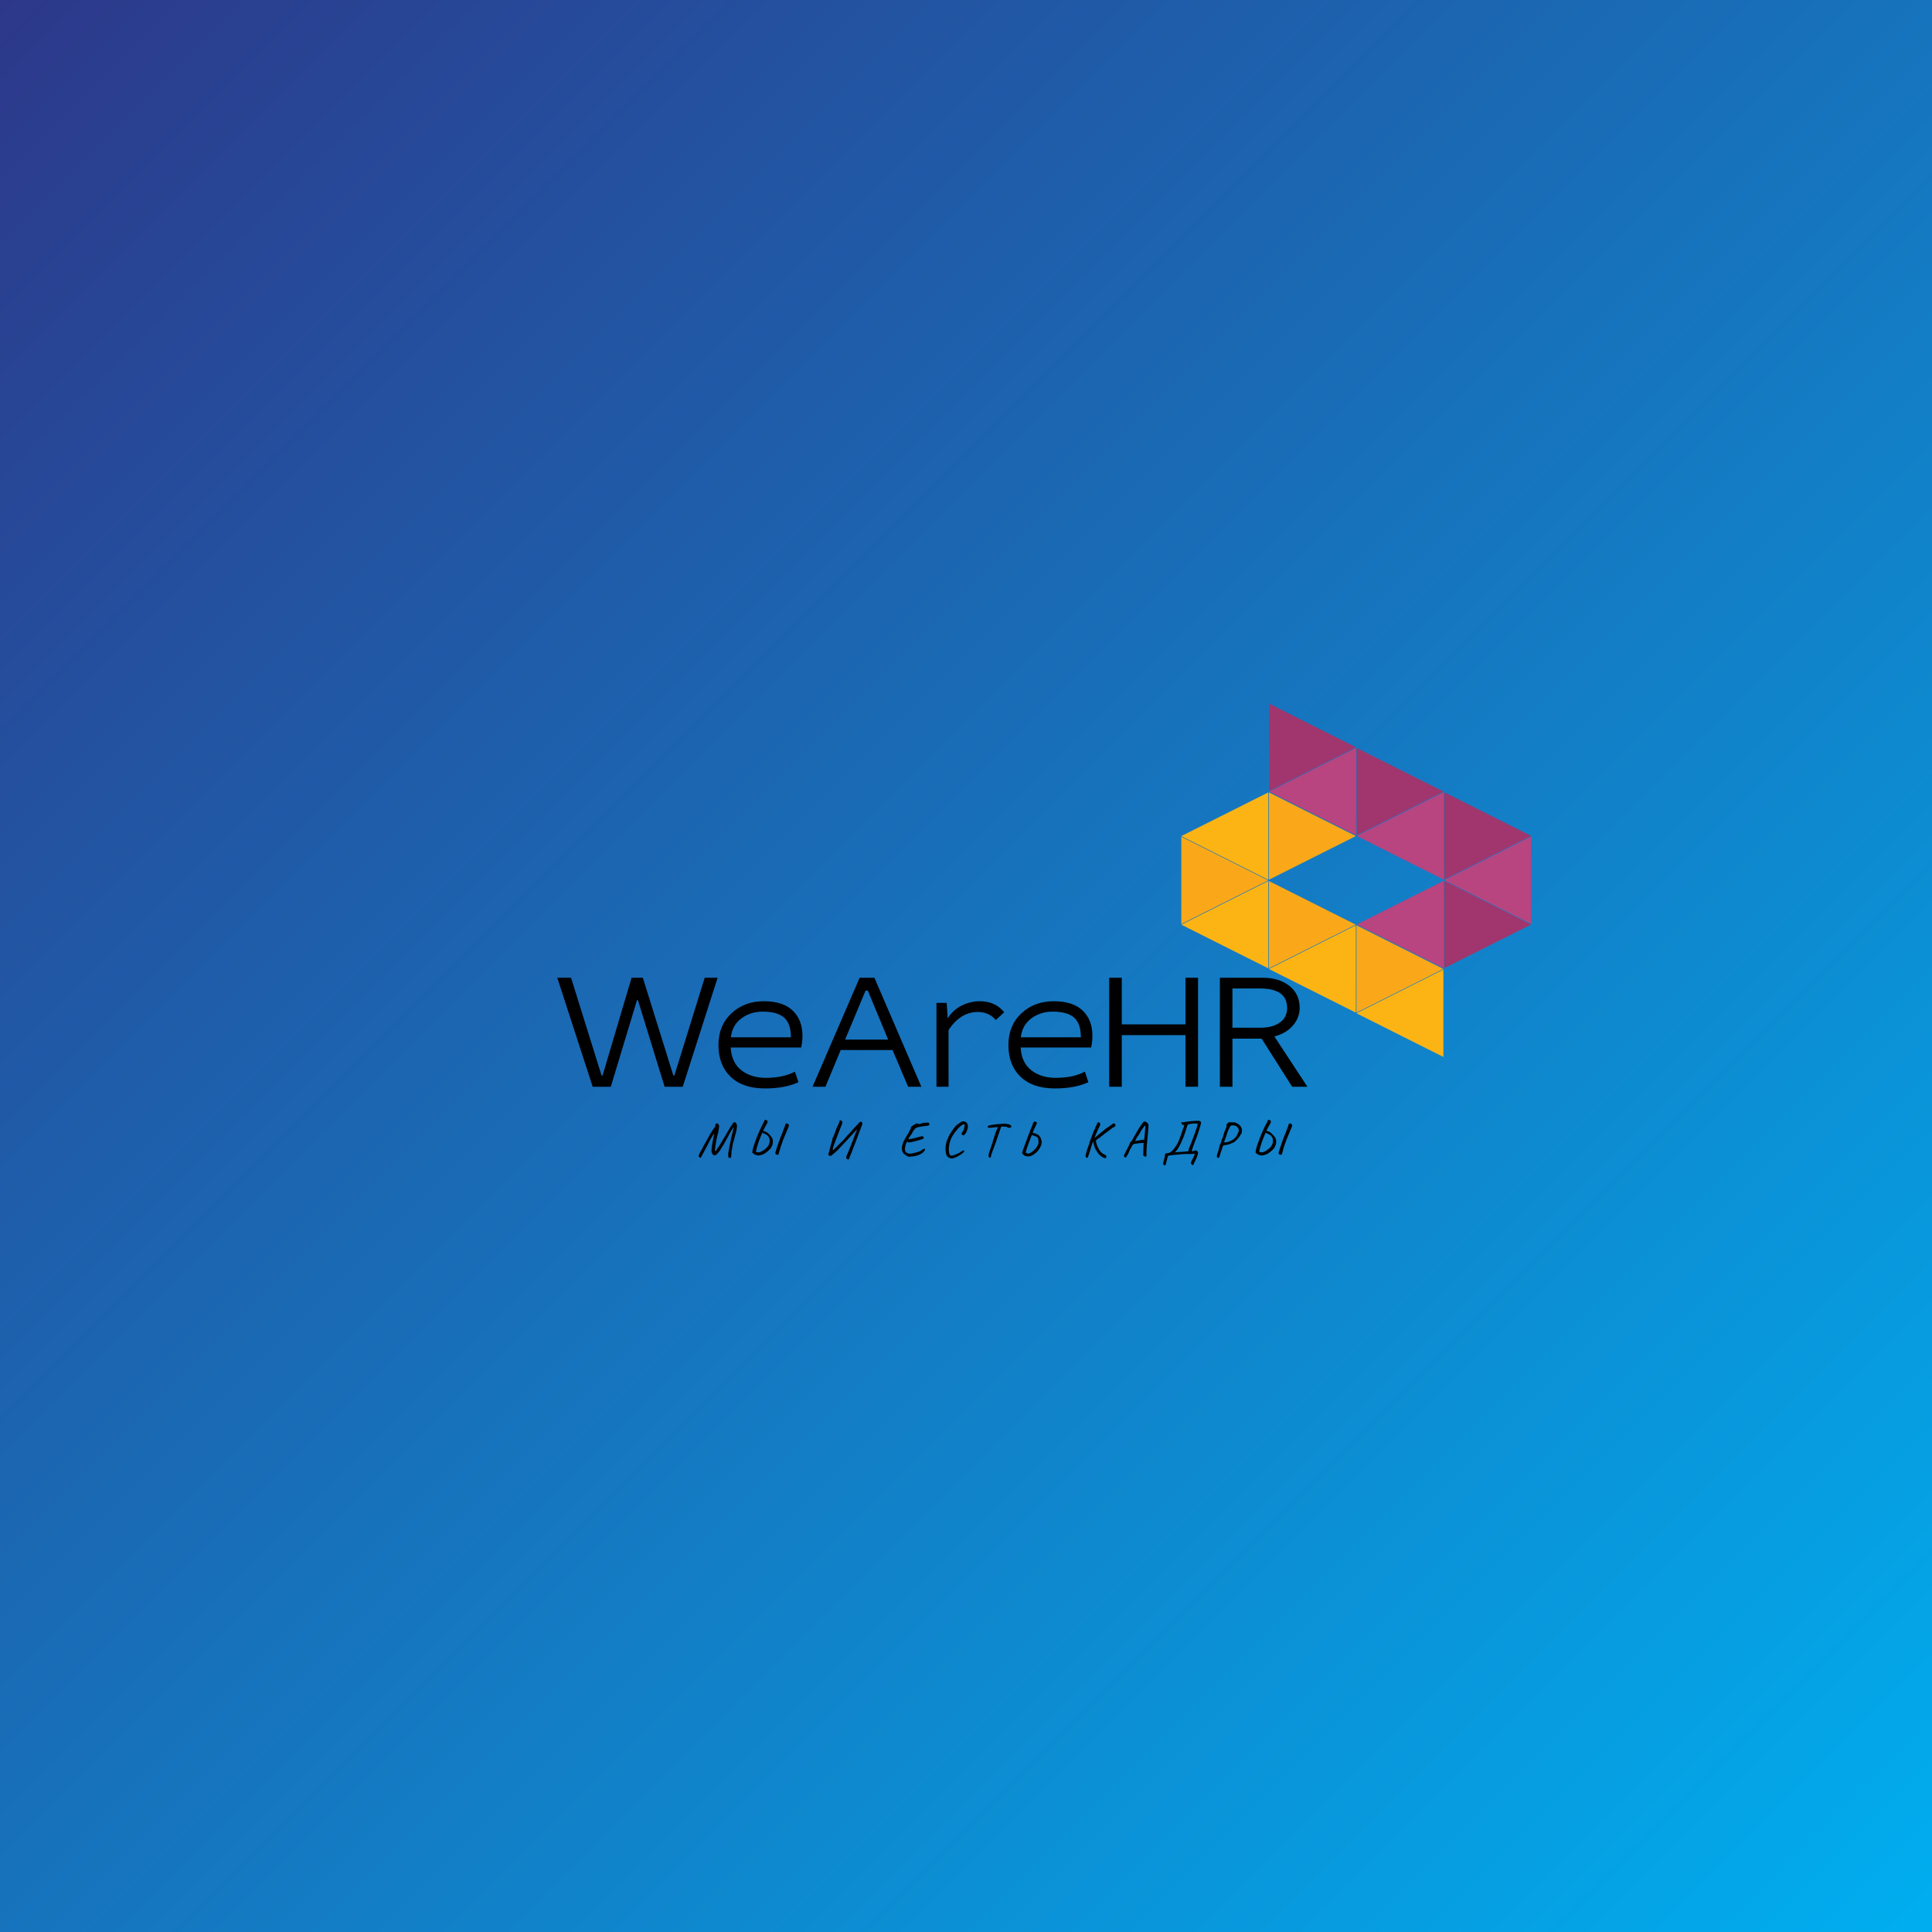 <?xml version="1.0" encoding="UTF-8" standalone="no"?> <svg xmlns="http://www.w3.org/2000/svg" xmlns:xlink="http://www.w3.org/1999/xlink" version="1.1" width="500" height="500" viewBox="0 0 500 500" xml:space="preserve"> <desc>Created with Fabric.js 3.6.3</desc> <defs> </defs> <g transform="matrix(1 0 0 1 250 250)"> <linearGradient id="SVGID_37230" gradientUnits="userSpaceOnUse" gradientTransform="matrix(1 0 0 1 -250 -250)" x1="0" y1="0" x2="500" y2="500"> <stop offset="0%" style="stop-color:rgb(45,56,138);stop-opacity: 1"></stop> <stop offset="100%" style="stop-color:rgb(0,174,239);stop-opacity: 1"></stop> </linearGradient> <rect style="stroke: none; stroke-width: 1; stroke-dasharray: none; stroke-linecap: butt; stroke-dashoffset: 0; stroke-linejoin: miter; stroke-miterlimit: 4; fill: url(#SVGID_37230); fill-rule: nonzero; opacity: 1;" x="-250" y="-250" rx="0" ry="0" width="500" height="500"></rect> </g> <g transform="matrix(1 0 0 1 305.425 267.618)" style=""><path fill="#000000" opacity="1" d="M-140.58-8.76L-147.35 13.63L-152.04 13.63L-161.20-14.58L-157.64-14.58L-149.74 10.73L-149.48 10.73L-141.97-14.58L-139.06-14.58L-131.16 10.73L-130.90 10.73L-123.05-14.58L-119.71-14.58L-128.73 13.63L-133.42 13.63L-140.32-8.76L-140.58-8.76Z"></path><path fill="#000000" opacity="1" d="M-98.09 3.48L-98.09 3.48L-116.32 3.48Q-116.10 7.38-113.57 9.36Q-111.03 11.33-107.25 11.33L-107.25 11.33Q-102.74 11.33-99.70 9.73L-99.70 9.73L-98.79 12.46Q-102.30 14.07-107.42 14.07L-107.42 14.07Q-113.20 14.07-116.34 11.05Q-119.49 8.04-119.49 2.83L-119.49 2.83Q-119.49-2.21-116.15-5.35Q-112.81-8.50-107.73-8.50L-107.73-8.50Q-102.78-8.50-100.26-6.07Q-97.75-3.64-97.75 0.40L-97.75 0.40Q-97.75 2.09-98.09 3.48ZM-116.28 0.83L-116.28 0.83L-100.74 0.83Q-100.74-2.73-102.50-4.27Q-104.26-5.81-108.08-5.81L-108.08-5.81Q-111.20-5.81-113.57-4.05Q-115.93-2.29-116.28 0.83Z"></path><path fill="#000000" opacity="1" d="M-95.14 13.63L-82.95-14.58L-79.13-14.58L-66.98 13.63L-70.40 13.63L-74.44 4.13L-87.85 4.13L-91.80 13.63L-95.14 13.63ZM-80.82-11.23L-81.43-11.23L-86.72 1.44L-75.57 1.44L-80.82-11.23Z"></path><path fill="#000000" opacity="1" d="M-63.07 13.63L-63.07-8.07L-60.42-8.07L-60.16-4.07Q-58.73-6.33-56.47-7.42Q-54.22-8.50-51.83-8.50L-51.83-8.50Q-47.84-8.50-45.54-5.64L-45.54-5.64L-47.71-3.64Q-49.49-5.72-52.35-5.72L-52.35-5.72Q-56.86-5.72-59.94-1.04L-59.94-1.04L-59.94 13.63L-63.07 13.63Z"></path><path fill="#000000" opacity="1" d="M-23.05 3.48L-23.05 3.48L-41.28 3.48Q-41.07 7.38-38.53 9.36Q-35.99 11.33-32.21 11.33L-32.21 11.33Q-27.70 11.33-24.66 9.73L-24.66 9.73L-23.75 12.46Q-27.26 14.07-32.39 14.07L-32.39 14.07Q-38.16 14.07-41.30 11.05Q-44.45 8.04-44.45 2.83L-44.45 2.83Q-44.45-2.21-41.11-5.35Q-37.77-8.50-32.69-8.50L-32.69-8.50Q-27.74-8.50-25.22-6.07Q-22.71-3.64-22.71 0.40L-22.71 0.40Q-22.71 2.09-23.05 3.48ZM-41.24 0.83L-41.24 0.83L-25.70 0.83Q-25.70-2.73-27.46-4.27Q-29.22-5.81-33.04-5.81L-33.04-5.81Q-36.16-5.81-38.53-4.05Q-40.89-2.29-41.24 0.83Z"></path><path fill="#000000" opacity="1" d="M1.38-2.51L1.38-14.58L4.63-14.58L4.63 13.63L1.38 13.63L1.38 0.27L-15.11 0.27L-15.11 13.63L-18.37 13.63L-18.37-14.58L-15.11-14.58L-15.11-2.51L1.38-2.51Z"></path><path fill="#000000" opacity="1" d="M10.28 13.63L10.28-14.58L21.34-14.58Q25.60-14.58 28.27-12.47Q30.93-10.37 30.93-6.76L30.93-6.76Q30.93-4.29 29.22-2.25Q27.51-0.21 24.38 0.61L24.38 0.61L32.93 13.63L28.98 13.63L21.08 1.18L13.53 1.18L13.53 13.63L10.28 13.63ZM20.69-11.80L13.53-11.80L13.53-1.64L20.74-1.64Q23.86-1.64 25.77-2.97Q27.68-4.29 27.68-6.76L27.68-6.76Q27.68-11.80 20.69-11.80L20.69-11.80Z"></path></g><g transform="matrix(1 0 0 1 335.14 294.96)" style=""><path fill="#000000" opacity="1" d="M-146.19 4.71Q-146.19 4.76-146.28 4.76L-146.28 4.76Q-146.34 4.76-146.43 4.71Q-146.53 4.66-146.58 4.56L-146.58 4.56Q-146.68 4.34-146.68 4.02L-146.68 4.02L-146.67 3.49Q-146.26 1.12-145.72-1.27L-145.72-1.27Q-145.54-1.91-145.41-2.48Q-145.29-3.05-145.26-3.21L-145.26-3.21Q-145.26-3.25-145.34-3.18Q-145.41-3.11-145.47-3.01Q-145.54-2.91-145.52-2.87L-145.52-2.87L-145.85-2.39Q-145.93-2.31-146.21-1.79L-146.21-1.79Q-146.41-1.38-146.56-1.14L-146.56-1.14L-146.93-0.45Q-147.33 0.29-147.42 0.44L-147.42 0.44Q-147.55 0.64-147.80 1.12L-147.80 1.12Q-147.93 1.43-148.27 1.86L-148.27 1.86Q-148.37 2.00-148.47 2.17Q-148.57 2.34-148.59 2.39L-148.59 2.39Q-148.59 2.46-148.86 2.84Q-149.13 3.21-149.35 3.46L-149.35 3.46Q-149.65 3.77-149.84 3.91Q-150.03 4.04-150.20 4.04L-150.20 4.04Q-150.43 4.04-150.69 3.80L-150.69 3.80Q-150.85 3.62-150.93 3.37Q-151.00 3.12-151.00 2.76L-151.00 2.76Q-151.00 2.43-150.91 1.67L-150.91 1.67Q-150.89 1.60-150.66 0.27L-150.66 0.27Q-150.41-1.06-150.36-1.19L-150.36-1.19Q-150.35-1.27-150.35-1.38L-150.35-1.38Q-150.35-1.49-150.39-1.49L-150.39-1.49Q-150.43-1.49-150.53-1.32L-150.53-1.32Q-150.57-1.27-150.99-0.60Q-151.41 0.08-151.89 1.13L-151.89 1.13Q-152.65 2.52-153.01 3.22Q-153.38 3.91-153.54 4.21L-153.54 4.21Q-153.77 4.64-153.81 4.68L-153.81 4.68Q-154 4.68-154.30 4.36L-154.30 4.36Q-154.34 4.28-154.34 4.21L-154.34 4.21Q-154.34 4.12-154.25 3.91Q-154.17 3.71-154.01 3.37L-154.01 3.37Q-153.61 2.58-153.48 2.47L-153.48 2.47Q-153.32 2.26-153.30 2.02L-153.30 2.02Q-153.13 1.78-152.82 1.17L-152.82 1.17Q-152.62 0.86-152.36 0.39Q-152.09-0.08-151.88-0.51L-151.88-0.51L-151.52-1.14Q-151.01-2.03-150.70-2.51Q-150.40-2.99-150.24-3.14L-150.24-3.14Q-150.03-3.39-150.03-3.53L-150.03-3.53Q-150.03-3.81-149.92-4.03Q-149.81-4.26-149.70-4.24L-149.70-4.24Q-149.54-4.24-149.44-4.20Q-149.35-4.17-149.24-4.04L-149.24-4.04Q-149.22-4.00-149.16-3.92Q-149.10-3.83-149.07-3.74Q-149.03-3.64-149.03-3.50L-149.03-3.50Q-149.03-3.34-149.07-3.11L-149.07-3.11Q-149.09-2.94-149.18-2.34L-149.18-2.34Q-149.23-2.05-149.23-1.99L-149.23-1.99Q-149.57-0.96-149.83 0.58Q-150.10 2.12-150.10 2.74L-150.10 2.74Q-150.10 2.89-150.07 2.94L-150.07 2.94Q-149.98 3.00-149.91 2.95Q-149.84 2.90-149.70 2.61L-149.70 2.61Q-149.53 2.30-149.13 1.81L-149.13 1.81Q-149.10 1.77-148.62 0.95L-148.62 0.95Q-147.42-1.01-146.29-2.99L-146.29-2.99L-145.95-3.52Q-145.76-3.83-145.58-4.10Q-145.39-4.37-145.29-4.44L-145.29-4.44Q-145.16-4.55-145.04-4.55L-145.04-4.55Q-144.80-4.55-144.60-4.25Q-144.41-3.95-144.41-3.50L-144.41-3.50Q-144.41-3.14-144.55-2.42Q-144.69-1.70-144.93-0.97L-144.93-0.97Q-145.00-0.61-145.15-0.06Q-145.29 0.48-145.45 0.92L-145.45 0.92Q-145.47 1.15-145.55 1.48L-145.55 1.48Q-145.56 1.55-145.62 1.88Q-145.68 2.21-145.65 2.33L-145.65 2.33Q-145.85 2.68-145.85 3.73L-145.85 3.73L-145.89 4.03Q-145.91 4.40-145.94 4.53Q-145.97 4.66-146.02 4.64L-146.02 4.64Q-146.04 4.63-146.10 4.63L-146.10 4.63Q-146.19 4.63-146.19 4.71L-146.19 4.71Z"></path><path fill="#000000" opacity="1" d="M-138.62 4.06Q-138.78 4.08-138.84 4.08L-138.84 4.08Q-139.00 4.08-139.26 4.03L-139.26 4.03Q-139.92 3.88-140.45 3.34L-140.45 3.34Q-140.45 2.94-140.25 2.20L-140.25 2.20Q-140.14 1.78-140.16 1.85L-140.16 1.85Q-139.95 1.09-139.61 0.29L-139.61 0.29Q-139.28-0.66-138.93-1.48L-138.93-1.48L-138.40-2.70Q-138.23-3.11-137.78-3.95L-137.78-3.95Q-137.66-4.16-137.65-4.18L-137.65-4.18Q-137.61-4.25-137.51-4.44Q-137.41-4.64-137.36-4.82L-137.36-4.82Q-137.35-4.94-137.30-5.00Q-137.24-5.06-137.18-5.09Q-137.13-5.13-137.09-5.17L-137.09-5.17Q-136.94-5.16-136.84-5.10Q-136.74-5.04-136.64-4.96Q-136.54-4.89-136.49-4.85L-136.49-4.85Q-136.49-4.80-136.49-4.67Q-136.49-4.54-136.51-4.45Q-136.53-4.37-136.59-4.28L-136.59-4.28Q-137.30-3.05-137.40-2.79L-137.40-2.79Q-137.43-2.72-137.66-2.27L-137.66-2.27Q-137.01-2.22-136.40-1.71Q-135.80-1.19-135.41-0.60L-135.41-0.60Q-135.11-0.12-135.11 0.51L-135.11 0.51Q-135.11 0.98-135.28 1.44Q-135.45 1.90-135.68 2.22L-135.68 2.22Q-135.84 2.42-136.25 2.80Q-136.66 3.17-137.14 3.50Q-137.62 3.82-138.00 3.91L-138.00 3.91L-138.62 4.06ZM-133.68 3.85Q-133.77 3.89-133.90 3.89L-133.90 3.89Q-134.08 3.89-134.36 3.78L-134.36 3.78Q-134.47 3.63-134.47 3.47L-134.47 3.47Q-134.47 3.42-134.45 3.26L-134.45 3.26Q-134.33 2.73-133.62 0.68Q-132.90-1.36-132.73-1.60L-132.73-1.60Q-132.64-1.73-132.62-1.91L-132.62-1.91Q-132.59-2.01-132.39-2.54Q-132.19-3.07-132.12-3.25L-132.12-3.25L-131.98-3.60Q-131.95-3.68-131.85-4.09L-131.85-4.09Q-131.65-4.21-131.50-4.21L-131.50-4.21Q-131.25-4.21-130.98-3.87L-130.98-3.87Q-130.94-3.70-131.02-3.47Q-131.11-3.24-131.12-3.20L-131.12-3.20Q-131.34-2.61-131.63-1.97L-131.63-1.97Q-132.39-0.13-132.51 0.14L-132.51 0.14Q-132.60 0.40-132.78 0.92Q-132.97 1.43-133.08 1.78L-133.08 1.78Q-133.29 2.42-133.45 3.07L-133.45 3.07Q-133.63 3.72-133.68 3.85L-133.68 3.85ZM-139.02 3.26Q-138.99 3.28-138.88 3.28L-138.88 3.28Q-138.61 3.28-138.27 3.13Q-137.93 2.99-137.66 2.80L-137.66 2.80Q-137.31 2.59-136.90 2.23Q-136.49 1.87-136.29 1.51L-136.29 1.51Q-135.92 0.87-135.96 0.29L-135.96 0.29Q-135.96-0.15-136.05-0.42Q-136.15-0.69-136.45-1.03L-136.45-1.03Q-136.63-1.23-136.99-1.42Q-137.35-1.60-137.87-1.81L-137.87-1.81Q-138.02-1.47-138.21-0.97L-138.21-0.97Q-138.28-0.82-138.52-0.20Q-138.76 0.42-138.78 0.46L-138.78 0.46L-138.89 0.82Q-139.30 2.07-139.52 3.04L-139.52 3.04Q-139.40 3.16-139.23 3.21Q-139.05 3.25-139.02 3.26L-139.02 3.26Z"></path><path fill="#000000" opacity="1" d=""></path><path fill="#000000" opacity="1" d="M-112.37-4.67Q-112.23-4.69-112.09-4.54Q-111.95-4.39-111.95-4.21L-111.95-4.21Q-111.95-4.11-111.97-4.05L-111.97-4.05L-112.31-3.13Q-113.65 0.51-113.69 0.55L-113.69 0.55Q-113.87 1.00-114.23 1.93Q-114.60 2.85-114.79 3.39L-114.79 3.39Q-114.92 3.75-115.07 4.04L-115.07 4.04Q-115.21 4.29-115.31 4.77L-115.31 4.77Q-115.35 4.93-115.47 5.05Q-115.59 5.16-115.68 5.11L-115.68 5.11Q-116.17 4.93-116.17 4.58L-116.17 4.58Q-116.17 4.49-116.16 4.45L-116.16 4.45Q-116.14 4.45-115.65 3.25L-115.65 3.25L-115.16 2.07Q-114.19-0.36-114.18-0.48L-114.18-0.48Q-114.12-0.62-114.05-0.81Q-113.99-1.00-113.95-1.09L-113.95-1.09Q-113.78-1.60-113.67-1.79L-113.67-1.79Q-113.56-2.04-113.47-2.27Q-113.38-2.49-113.38-2.65L-113.38-2.65Q-114.16-1.81-115.85 0.02Q-117.55 1.85-118.33 2.67L-118.33 2.67Q-118.42 2.74-118.84 3.12L-118.84 3.12Q-119.19 3.47-119.38 3.62L-119.38 3.62Q-119.46 3.68-119.78 3.94Q-120.10 4.20-120.23 4.20L-120.23 4.20Q-120.53 4.15-120.65 4.04Q-120.77 3.94-120.77 3.77L-120.77 3.77Q-120.77 3.63-120.68 3.39Q-120.59 3.15-120.56 3.07L-120.56 3.07Q-120.38 2.45-120.36 2.22L-120.36 2.22Q-120.25 1.76-119.97 0.85L-119.97 0.85Q-119.94 0.74-119.82 0.35Q-119.71-0.04-119.68-0.39L-119.68-0.39Q-119.45-0.79-119.24-1.38L-119.24-1.38L-119.02-1.94Q-118.93-2.13-118.80-2.55L-118.80-2.55Q-118.64-3.01-118.54-3.24L-118.54-3.24Q-118.42-3.46-118.39-3.51L-118.39-3.51Q-118.16-3.98-118.02-4.30Q-117.87-4.63-117.86-4.86L-117.86-4.86Q-117.86-5.02-117.70-5.02L-117.70-5.02Q-117.56-5.02-117.38-4.91Q-117.20-4.80-117.18-4.73L-117.18-4.73Q-117.13-4.55-117.13-4.43L-117.13-4.43Q-117.13-4.33-117.17-4.21L-117.17-4.21L-118.25-1.47L-119.43 1.67Q-119.62 2.24-119.62 2.50L-119.62 2.50Q-119.62 2.74-119.45 2.65L-119.45 2.65L-116.82 0.03Q-116.39-0.43-115.98-0.96L-115.98-0.96Q-115.88-1.00-114.83-2.20L-114.83-2.20L-114.27-2.83L-112.62-4.59L-112.37-4.67Z"></path><path fill="#000000" opacity="1" d=""></path><path fill="#000000" opacity="1" d="M-99.82 4.40Q-100.10 4.38-100.35 4.25Q-100.60 4.12-100.91 3.88L-100.91 3.88L-101.17 3.69Q-101.40 3.46-101.53 3.21Q-101.65 2.95-101.73 2.55L-101.73 2.55Q-101.75 2.39-101.75 2.28L-101.75 2.28Q-101.75 1.90-101.62 1.39Q-101.49 0.87-101.34 0.55L-101.34 0.55Q-101.05-0.14-100.08-1.66L-100.08-1.66Q-100.02-1.71-100.00-1.73Q-99.98-1.75-99.99-1.76Q-100.00-1.77-100.00-1.77L-100.00-1.77Q-100.00-1.86-99.62-2.57L-99.62-2.57Q-99.40-2.81-99.40-2.98L-99.40-2.98Q-99.40-3.07-99.44-3.12L-99.44-3.12Q-99.49-3.18-99.20-3.44Q-98.91-3.69-98.46-3.94L-98.46-3.94Q-98.11-4.21-97.77-4.21L-97.77-4.21Q-97.67-4.21-97.60-4.18Q-97.53-4.15-97.51-4.08L-97.51-4.08Q-97.51-4.00-96.99-4.13L-96.99-4.13Q-96.76-4.18-96.66-4.20L-96.66-4.20Q-96.60-4.26-96.39-4.31Q-96.18-4.35-95.79-4.41L-95.79-4.41Q-95.58-4.39-95.36-4.41Q-95.14-4.42-95.07-4.43L-95.07-4.43Q-94.97-4.47-94.84-4.40Q-94.72-4.33-94.63-4.12L-94.63-4.12Q-94.59-4.03-94.59-3.95L-94.59-3.95Q-94.59-3.81-94.77-3.72Q-94.94-3.64-95.37-3.59L-95.37-3.59Q-95.80-3.53-95.90-3.52L-95.90-3.52Q-96.62-3.44-97.41-3.27L-97.41-3.27Q-97.92-3.17-98.15-3.01Q-98.37-2.86-98.66-2.42L-98.66-2.42Q-98.75-2.35-98.89-2.08Q-99.04-1.82-99.18-1.53L-99.18-1.53Q-99.22-1.48-99.27-1.40Q-99.32-1.32-99.40-1.23L-99.40-1.23Q-99.78-0.73-99.92-0.50Q-100.06-0.27-100.02-0.22L-100.02-0.22Q-99.98-0.21-99.87-0.18Q-99.76-0.15-99.69-0.14L-99.69-0.14Q-99.57-0.21-99.36-0.23Q-99.15-0.26-99.06-0.28L-99.06-0.28Q-96.99-0.82-96.72-0.86L-96.72-0.86Q-96.60-0.93-96.50-0.93L-96.50-0.93Q-96.27-0.93-96.08-0.62L-96.08-0.62Q-96.05-0.54-96.05-0.48L-96.05-0.48Q-96.05-0.36-96.23-0.26Q-96.41-0.15-96.92-0.00Q-97.42 0.14-98.14 0.34L-98.14 0.34L-98.55 0.46Q-99.40 0.70-99.87 0.70L-99.87 0.70Q-100.27 0.70-100.26 0.48L-100.26 0.48Q-100.39 0.42-100.55 0.77Q-100.71 1.12-100.83 1.63Q-100.95 2.15-100.95 2.50L-100.95 2.50Q-100.95 2.68-100.91 2.78L-100.91 2.78Q-100.79 3.11-100.62 3.28Q-100.44 3.45-100.02 3.56L-100.02 3.56Q-99.93 3.58-99.80 3.59Q-99.66 3.60-99.48 3.60L-99.48 3.60Q-99.22 3.60-98.96 3.50L-98.96 3.50Q-98.29 3.38-97.82 3.24Q-97.35 3.10-97.24 3.03L-97.24 3.03Q-97.16 2.99-97.11 2.98Q-97.06 2.97-97.01 2.97L-97.01 2.97L-97.02 2.99Q-97.02 2.99-97.02 3.00Q-97.02 3.00-97.01 3.00L-97.01 3.00Q-96.97 3.00-96.77 2.78L-96.77 2.78Q-96.55 2.60-96.17 2.43Q-95.79 2.26-95.77 2.35L-95.77 2.35Q-95.75 2.43-95.75 2.48L-95.75 2.48Q-95.75 2.73-96.05 3.08Q-96.36 3.42-96.88 3.72L-96.88 3.72Q-97.51 4.06-98.30 4.22Q-99.09 4.38-99.82 4.40L-99.82 4.40Z"></path><path fill="#000000" opacity="1" d="M-89.14 4.81Q-89.55 4.67-89.80 4.49Q-90.05 4.30-90.22 3.89L-90.22 3.89Q-90.43 3.30-90.43 2.51L-90.43 2.51Q-90.43 1.74-90.34 1.20Q-90.25 0.66-90.03 0.11L-90.03 0.11L-89.91-0.17Q-89.70-0.70-89.61-0.87L-89.61-0.87Q-89.39-1.38-88.83-2.18L-88.83-2.18Q-88.34-2.94-88.05-3.28Q-87.77-3.63-87.50-3.83Q-87.23-4.04-86.52-4.54L-86.52-4.54Q-86.22-4.76-85.83-4.76L-85.83-4.76Q-85.50-4.76-85.22-4.59Q-84.94-4.43-84.80-4.13L-84.80-4.13Q-84.66-3.89-84.66-3.47L-84.66-3.47Q-84.66-2.88-84.92-2.25Q-85.18-1.61-85.58-1.25L-85.58-1.25Q-85.71-1.13-85.83-1.13L-85.83-1.13Q-85.97-1.13-86.21-1.34L-86.21-1.34Q-86.32-1.56-86.34-1.60Q-86.35-1.64-86.28-1.65L-86.28-1.65Q-86.17-1.79-85.94-2.20Q-85.71-2.61-85.63-2.85L-85.63-2.85Q-85.61-2.92-85.58-3.11L-85.58-3.11Q-85.48-3.56-85.48-3.72L-85.48-3.72Q-85.48-3.87-85.57-3.96L-85.57-3.96Q-85.61-4.00-85.67-4.00L-85.67-4.00Q-85.78-4.00-86.04-3.87L-86.04-3.87Q-86.35-3.74-86.83-3.29Q-87.31-2.83-87.70-2.30L-87.70-2.30Q-88.30-1.52-88.62-1.01Q-88.94-0.51-89.10 0.01L-89.10 0.01L-89.25 0.35Q-89.23 0.40-89.29 0.61Q-89.34 0.82-89.40 0.95L-89.40 0.95Q-89.59 1.70-89.59 2.45L-89.59 2.45Q-89.59 3.00-89.49 3.43Q-89.39 3.86-89.21 4.02L-89.21 4.02Q-89.10 4.11-88.90 4.11L-88.90 4.11Q-88.64 4.11-88.25 3.98Q-87.87 3.85-87.31 3.60L-87.31 3.60Q-87.01 3.49-86.74 3.33Q-86.48 3.17-86.35 3.04L-86.35 3.04Q-86.01 2.80-85.80 2.80L-85.80 2.80Q-85.66 2.74-85.61 2.74L-85.61 2.74Q-85.58 2.74-85.57 2.78Q-85.57 2.81-85.57 2.86L-85.57 2.86Q-85.57 3.04-85.76 3.26Q-85.96 3.47-86.28 3.67L-86.28 3.67Q-86.54 3.93-86.91 4.07L-86.91 4.07Q-87.32 4.37-87.88 4.60Q-88.43 4.84-88.88 4.84L-88.88 4.84Q-88.99 4.84-89.14 4.81L-89.14 4.81Z"></path><path fill="#000000" opacity="1" d="M-73.41-3.46Q-73.40-3.40-73.40-3.34L-73.40-3.34Q-73.40-3.29-73.43-3.25Q-73.46-3.22-73.50-3.21Q-73.54-3.20-73.56-3.18L-73.56-3.18Q-73.84-3.09-74.02-3.09L-74.02-3.09Q-74.15-3.09-74.32-3.16L-74.32-3.16Q-74.45-3.27-74.63-3.33Q-74.82-3.38-75.39-3.42L-75.39-3.42Q-75.77-3.38-76.05-3.38L-76.05-3.38Q-76.14-2.90-76.35-2.52L-76.35-2.52Q-76.40-2.27-76.49-2.08L-76.49-2.08Q-76.58-1.82-76.57-1.78L-76.57-1.78Q-76.61-1.73-76.82-1.12Q-77.03-0.52-77.21 0.05L-77.21 0.05Q-77.34 0.46-77.40 0.64L-77.40 0.64Q-77.47 0.77-77.57 1.05Q-77.66 1.33-77.70 1.44L-77.70 1.44L-78.03 2.34Q-78.13 2.54-78.28 2.96Q-78.43 3.38-78.52 3.72L-78.52 3.72L-78.65 4.17Q-78.72 4.41-78.76 4.53Q-78.81 4.64-78.83 4.66Q-78.86 4.67-78.96 4.66L-78.96 4.66Q-79.07 4.66-79.19 4.49Q-79.31 4.33-79.31 4.17L-79.31 4.17Q-79.31 3.89-79.11 3.21Q-78.91 2.54-78.73 2.13L-78.73 2.13Q-78.68 1.90-78.63 1.76Q-78.59 1.61-78.57 1.55L-78.57 1.55Q-78.53 1.50-78.45 1.27Q-78.37 1.04-78.31 0.85L-78.31 0.85Q-78.27 0.61-77.51-1.77L-77.51-1.77L-77.42-2.04Q-77.30-2.23-77.20-2.53L-77.20-2.53Q-77.09-2.60-77.09-2.81L-77.09-2.81Q-77.09-2.85-77.05-2.91Q-77.00-2.98-77.00-3.00L-77.00-3.00Q-76.97-3.03-76.94-3.12Q-76.91-3.22-76.86-3.27L-76.86-3.27L-76.86-3.29L-77.07-3.27L-77.70-3.21L-77.99-3.18Q-78.74-3.12-78.86-3.09L-78.86-3.09Q-79.25-3.07-79.41-3.13Q-79.57-3.20-79.52-3.39L-79.52-3.39Q-79.48-3.55-79.36-3.63Q-79.24-3.70-78.98-3.74L-78.98-3.74Q-78.86-3.77-78.52-3.82L-78.52-3.82L-78.17-3.89L-77.73-3.94Q-76.97-4.05-76.13-4.09L-76.13-4.09Q-75.78-4.11-75.54-4.13Q-75.30-4.15-75.22-4.16L-75.22-4.16Q-75.04-4.15-74.63-4.09Q-74.22-4.04-74.04-3.98L-74.04-3.98Q-73.75-3.91-73.61-3.79Q-73.48-3.68-73.41-3.46L-73.41-3.46Z"></path><path fill="#000000" opacity="1" d="M-68.37 4.20Q-68.65 4.32-69.06 4.32L-69.06 4.32Q-69.42 4.32-69.74 4.22Q-70.06 4.12-70.20 3.97L-70.20 3.97L-70.38 3.76Q-70.53 3.60-70.58 3.52Q-70.63 3.43-70.60 3.33L-70.60 3.33Q-70.58 3.28-70.49 2.97L-70.49 2.97Q-70.47 2.91-70.46 2.83Q-70.44 2.74-70.41 2.68L-70.41 2.68L-69.29-0.34L-68.98-1.18Q-68.80-1.66-68.45-2.57Q-68.10-3.47-68.04-3.56L-68.04-3.56Q-67.99-3.69-67.95-3.79Q-67.91-3.89-67.89-3.96L-67.89-3.96Q-67.76-4.39-67.58-4.61L-67.58-4.61Q-67.50-4.73-67.30-4.70L-67.30-4.70Q-66.91-4.63-66.78-4.38L-66.78-4.38Q-66.83-4.13-66.90-3.98Q-66.96-3.83-67.13-3.55L-67.13-3.55L-67.13-3.52Q-67.13-3.42-67.24-3.29L-67.24-3.29Q-67.61-2.56-67.89-1.78L-67.89-1.78Q-67.82-1.77-67.63-1.73Q-67.45-1.70-67.28-1.64L-67.28-1.64Q-66.82-1.47-66.63-1.37Q-66.44-1.27-66.18-1.01L-66.18-1.01Q-65.92-0.75-65.81-0.45Q-65.69-0.15-65.64 0.11Q-65.59 0.38-65.56 0.48L-65.56 0.48Q-65.56 1.15-65.72 1.50L-65.72 1.50Q-65.99 2.15-66.35 2.65Q-66.72 3.15-67.28 3.58L-67.28 3.58Q-67.58 3.82-67.89 4.00Q-68.20 4.17-68.37 4.20L-68.37 4.20ZM-69.06 3.60L-68.76 3.51Q-68.72 3.50-68.55 3.45Q-68.38 3.39-68.25 3.29L-68.25 3.29Q-67.93 3.08-67.51 2.67Q-67.09 2.26-66.91 2.03L-66.91 2.03Q-66.63 1.56-66.50 1.25Q-66.37 0.94-66.37 0.52L-66.37 0.52Q-66.37 0.16-66.47-0.25L-66.47-0.25Q-66.56-0.60-66.86-0.74L-66.86-0.74Q-67.11-0.91-67.56-1.03L-67.56-1.03Q-67.59-1.04-67.69-1.06Q-67.80-1.08-67.87-1.13Q-67.94-1.18-67.97-1.27L-67.97-1.27Q-68.17-1.23-68.54-0.13L-68.54-0.13L-68.65 0.18Q-68.77 0.48-68.91 0.89Q-69.06 1.29-69.16 1.56L-69.16 1.56Q-69.19 1.63-69.28 1.90L-69.28 1.90Q-69.37 2.16-69.50 2.58Q-69.63 3.00-69.67 3.16L-69.67 3.16L-69.68 3.26Q-69.68 3.29-69.66 3.37L-69.66 3.37L-69.06 3.60Z"></path><path fill="#000000" opacity="1" d=""></path><path fill="#000000" opacity="1" d="M-46.46-3.73Q-46.44-3.60-46.52-3.50Q-46.61-3.40-46.89-3.25L-46.89-3.25Q-47.48-2.96-47.56-2.82L-47.56-2.82Q-47.62-2.77-47.85-2.60Q-48.08-2.43-48.41-2.18L-48.41-2.18Q-48.92-1.84-49.29-1.55Q-49.66-1.25-49.78-1.09L-49.78-1.09Q-49.82-1.09-49.88-1.05Q-49.93-1.01-49.97-1.03L-49.97-1.03Q-50.00-1.01-50.09-0.95Q-50.18-0.88-50.22-0.83L-50.22-0.83Q-50.26-0.73-50.34-0.63Q-50.43-0.53-50.55-0.54L-50.55-0.54Q-50.79-0.41-51.52 0.17L-51.52 0.17Q-51.43 1.17-51.01 1.93L-51.01 1.93Q-50.64 2.76-50.25 3.15L-50.25 3.15Q-49.97 3.45-49.73 3.62Q-49.49 3.78-49.36 3.78L-49.36 3.78Q-49.25 3.82-49.04 3.97Q-48.83 4.11-48.82 4.20L-48.82 4.20Q-48.80 4.23-48.80 4.30L-48.80 4.30Q-48.80 4.50-48.87 4.59L-48.87 4.59Q-48.92 4.68-48.96 4.73Q-49.00 4.77-49.09 4.77L-49.09 4.77Q-49.23 4.77-49.44 4.67L-49.44 4.67Q-49.65 4.68-50.16 4.28Q-50.66 3.88-50.94 3.54L-50.94 3.54Q-51.29 3.03-51.54 2.61Q-51.79 2.20-51.92 1.70L-51.92 1.70Q-51.98 1.47-52.12 1.00L-52.12 1.00Q-52.21 0.76-52.22 0.65L-52.22 0.65L-52.22 0.40L-52.38 0.79Q-52.39 0.83-52.54 1.22Q-52.69 1.61-52.96 2.60L-52.96 2.60L-53.17 3.28Q-53.47 4.21-53.57 4.46Q-53.67 4.71-53.77 4.71L-53.77 4.71Q-53.82 4.71-53.91 4.65Q-53.99 4.59-54.03 4.56L-54.03 4.56Q-54.13 4.50-54.17 4.45Q-54.21 4.40-54.21 4.32L-54.21 4.32Q-54.21 4.23-54.15 3.99L-54.15 3.99Q-54.16 3.82-54.12 3.67Q-54.08 3.51-54.08 3.49L-54.08 3.49Q-53.99 3.49-53.99 3.28L-53.99 3.28Q-53.99 3.17-53.87 2.82L-53.87 2.82L-53.76 2.42L-53.60 2.04Q-53.46 1.68-53.46 1.65L-53.46 1.65Q-53.46 1.48-53.29 1.22L-53.29 1.22Q-53.24 1.07-53.20 0.89Q-53.16 0.70-53.16 0.59L-53.16 0.59Q-53.13 0.52-53.02 0.29Q-52.90 0.05-52.85-0.18L-52.85-0.18Q-52.83-0.25-52.80-0.32Q-52.77-0.40-52.73-0.52L-52.73-0.52L-52.30-1.69L-52.11-2.13Q-52.08-2.20-51.93-2.53Q-51.78-2.87-51.73-2.87L-51.73-2.87L-51.73-3.01Q-51.73-3.07-51.59-3.35L-51.59-3.35L-51.43-3.66Q-51.33-3.83-51.27-4.00Q-51.21-4.16-51.20-4.21L-51.20-4.21Q-51.18-4.24-51.14-4.30Q-51.10-4.37-51.05-4.42L-51.05-4.42Q-50.91-4.52-50.79-4.52L-50.79-4.52Q-50.61-4.52-50.48-4.26L-50.48-4.26Q-50.39-4.08-50.39-3.94L-50.39-3.94Q-50.39-3.81-50.51-3.63L-50.51-3.63Q-50.95-2.68-51.40-1.68Q-51.85-0.67-51.85-0.52L-51.85-0.52L-51.40-0.84Q-51.07-1.18-50.32-1.74L-50.32-1.74L-48.73-3.04Q-48.36-3.22-47.87-3.61L-47.87-3.61Q-47.74-3.69-47.66-3.76Q-47.58-3.82-47.53-3.85L-47.53-3.85Q-47.45-3.91-47.22-4.07Q-46.98-4.24-46.92-4.22L-46.92-4.22Q-46.78-4.29-46.61-4.09Q-46.44-3.90-46.46-3.73L-46.46-3.73Z"></path><path fill="#000000" opacity="1" d="M-43.80 4.67L-44.01 4.51Q-44.15 4.43-44.21 4.37Q-44.27 4.30-44.27 4.20L-44.27 4.20Q-44.27 4.07-44.16 3.83Q-44.05 3.59-43.77 3.07L-43.77 3.07Q-43.69 2.90-43.47 2.47L-43.47 2.47Q-42.72 1.03-42.72 0.90L-42.72 0.90Q-42.73 0.87-42.73 0.82L-42.73 0.82Q-42.73 0.69-42.52 0.59L-42.52 0.59Q-42.23 0.29-42.03-0.05L-42.03-0.05Q-41.90-0.34-41.68-0.73Q-41.46-1.13-41.13-1.68L-41.13-1.68Q-40.98-1.95-40.67-2.47L-40.67-2.47Q-40.18-3.33-39.43-4.34L-39.43-4.34Q-39.13-4.74-38.94-4.73L-38.94-4.73Q-38.69-4.73-38.38-4.50Q-38.08-4.28-37.96-3.99L-37.96-3.99Q-37.91-3.90-37.91-3.60L-37.91-3.60Q-37.91-3.20-38.00-2.23L-38.00-2.23Q-38.03-2.07-38.05-1.70L-38.05-1.70Q-38.09-1.12-38.17-0.45L-38.17-0.45Q-38.31 1.00-38.38 1.82Q-38.44 2.64-38.44 3.36L-38.44 3.36Q-38.44 3.72-38.43 3.89L-38.43 3.89L-38.43 3.98L-38.44 4.28Q-38.52 4.36-38.68 4.36L-38.68 4.36Q-38.86 4.36-39.03 4.27Q-39.20 4.19-39.22 4.07L-39.22 4.07Q-39.24 4.06-39.26 4.04Q-39.29 4.03-39.29 3.93L-39.29 3.93L-39.27 3.64L-39.24 2.91L-39.17 0.81L-39.34 0.82Q-39.60 0.82-40.50 0.92Q-41.39 1.03-41.61 1.09L-41.61 1.09Q-41.73 1.09-41.90 1.25Q-42.07 1.41-42.20 1.65L-42.20 1.65Q-42.24 1.78-42.38 2.02Q-42.52 2.26-42.52 2.30L-42.52 2.30Q-42.60 2.35-42.66 2.44Q-42.72 2.52-42.73 2.55L-42.73 2.55Q-42.73 2.69-43.00 3.28Q-43.27 3.86-43.53 4.25L-43.53 4.25L-43.80 4.67ZM-41.32 0.33Q-41.24 0.31-40.98 0.27Q-40.72 0.22-40.51 0.21L-40.51 0.21Q-39.57-0.01-39.37-0.01L-39.37-0.01Q-39.27-0.01-39.20 0.03L-39.20 0.03Q-39.16 0.08-39.11 0.10Q-39.07 0.12-39.05 0.12L-39.05 0.12Q-39.03 0.04-38.89-1.29Q-38.75-2.62-38.74-3.07L-38.74-3.07L-38.70-3.72Q-38.78-3.72-39.04-3.42Q-39.30-3.12-39.62-2.64Q-39.94-2.17-40.18-1.68L-40.18-1.68Q-40.31-1.44-40.44-1.24Q-40.56-1.04-40.61-1.04L-40.61-1.04Q-40.70-0.95-41.04-0.34Q-41.38 0.27-41.32 0.33L-41.32 0.33Z"></path><path fill="#000000" opacity="1" d="M-25.64 2.77Q-25.39 2.85-25.23 3.02Q-25.08 3.19-25.08 3.32L-25.08 3.32Q-25.12 3.88-25.40 4.56Q-25.69 5.24-26.14 6.09L-26.14 6.09Q-26.18 6.19-26.18 6.27L-26.18 6.27L-26.18 6.29Q-26.18 6.32-26.33 6.53L-26.33 6.53Q-26.37 6.57-26.43 6.57L-26.43 6.57Q-26.53 6.57-26.68 6.43Q-26.82 6.29-26.91 6.18L-26.91 6.18Q-26.94 6.07-26.94 6.02L-26.94 6.02Q-26.94 5.85-26.74 5.46L-26.74 5.46Q-26.69 5.36-26.47 4.94Q-26.25 4.53-26.12 4.22Q-25.99 3.91-25.95 3.71L-25.95 3.71L-26.04 3.60Q-26.14 3.67-27.47 3.71L-27.47 3.71Q-27.60 3.71-27.68 3.71Q-27.76 3.72-27.78 3.72L-27.78 3.72Q-27.85 3.67-27.91 3.67L-27.91 3.67Q-28.00 3.67-28.09 3.69L-28.09 3.69L-28.91 3.72L-29.07 3.72Q-29.16 3.72-29.21 3.73L-29.21 3.73Q-29.47 3.78-29.65 3.78L-29.65 3.78Q-29.86 3.78-30.03 3.81L-30.03 3.81L-30.81 3.89Q-31.29 3.93-31.67 3.97Q-32.05 4.01-32.15 4.02L-32.15 4.02Q-32.41 4.02-32.61 4.12Q-32.81 4.23-32.89 4.24L-32.89 4.24Q-33.09 4.94-33.37 6.10L-33.37 6.10L-33.45 6.40Q-33.48 6.59-33.79 6.68L-33.79 6.68Q-34.02 6.44-34.09 6.32Q-34.17 6.20-34.13 6.05L-34.13 6.05Q-34.13 6.10-34.01 5.68Q-33.89 5.27-33.84 4.94L-33.84 4.94L-33.62 3.97Q-33.67 3.89-33.62 3.79Q-33.57 3.69-33.44 3.54L-33.44 3.54L-32.57 3.39Q-32.28 3.33-31.86 2.93Q-31.45 2.52-31.18 2.15L-31.18 2.15Q-30.49 1.24-30.12 0.37Q-29.75-0.51-29.21-2.12L-29.21-2.12Q-29.07-2.49-28.90-3.04L-28.90-3.04Q-28.80-3.13-28.74-3.38Q-28.68-3.64-28.68-3.82L-28.68-3.82Q-28.77-3.86-28.88-3.85Q-28.99-3.83-29.06-3.85L-29.06-3.85Q-29.21-3.92-29.30-4.08Q-29.39-4.24-29.39-4.41L-29.39-4.41Q-29.39-4.50-29.38-4.54L-29.38-4.54Q-29.33-4.55-29.23-4.53Q-29.13-4.51-29.02-4.51L-29.02-4.51Q-28.87-4.51-28.77-4.54L-28.77-4.54Q-28.71-4.55-28.17-4.63Q-27.64-4.70-27.57-4.74L-27.57-4.74Q-26.66-4.83-26.13-4.87Q-25.59-4.90-24.95-4.90L-24.95-4.90Q-24.74-4.90-24.55-4.77Q-24.35-4.64-24.31-4.50L-24.31-4.50Q-24.30-4.13-24.86-2.37Q-25.42-0.61-25.91 0.53L-25.91 0.53Q-26.00 0.82-26.24 1.42L-26.24 1.42L-26.43 1.94L-26.70 2.84Q-26.69 2.87-26.66 2.93Q-26.64 2.99-26.60 2.99L-26.60 2.99L-26.40 2.97Q-26.29 2.94-26.15 2.91Q-26.01 2.89-25.96 2.86Q-25.91 2.82-25.85 2.76L-25.85 2.76Q-25.85 2.76-25.83 2.75Q-25.81 2.74-25.78 2.74L-25.78 2.74Q-25.74 2.74-25.64 2.77L-25.64 2.77ZM-27.00 1.17Q-26.96 1.16-26.61 0.21Q-26.25-0.74-26.07-1.26L-26.07-1.26L-25.95-1.58Q-25.55-2.74-25.38-3.28Q-25.21-3.82-25.16-4.17L-25.16-4.17Q-25.36-4.21-25.73-4.21L-25.73-4.21Q-26.27-4.21-26.87-4.13Q-27.46-4.05-27.73-3.94L-27.73-3.94L-27.98-3.33Q-27.99-3.27-28.39-1.96Q-28.80-0.65-29.59 1.02Q-30.38 2.68-31.10 3.26L-31.10 3.26Q-30.69 3.26-29.20 3.13Q-27.70 3.00-27.60 2.98L-27.60 2.98Q-27.51 2.50-27.39 2.15Q-27.26 1.81-27.00 1.17L-27.00 1.17ZM-34.13 6.05L-34.13 6.05Z"></path><path fill="#000000" opacity="1" d="M-19.88 4.71Q-19.94 4.71-20.02 4.66Q-20.09 4.62-20.14 4.54L-20.14 4.54Q-20.24 4.46-20.24 4.30L-20.24 4.30Q-20.24 4.01-19.80 2.73L-19.80 2.73Q-19.71 2.37-19.61 2.03L-19.61 2.03Q-19.51 1.80-19.51 1.68L-19.51 1.68Q-19.51 1.57-19.48 1.44Q-19.45 1.30-19.45 1.25L-19.45 1.25Q-19.29 1.25-19.16 0.72L-19.16 0.72Q-19.11 0.52-19.07 0.39Q-19.03 0.25-19.02 0.17L-19.02 0.17Q-18.99 0.13-18.96 0.05Q-18.93-0.02-18.90-0.09L-18.90-0.09Q-18.80-0.40-18.66-0.69L-18.66-0.69Q-18.50-1.27-18.29-1.92Q-18.07-2.56-17.93-2.87L-17.93-2.87L-17.77-3.26Q-17.76-3.30-17.71-3.41Q-17.67-3.52-17.67-3.57Q-17.67-3.63-17.71-3.65L-17.71-3.65Q-17.77-3.69-17.77-3.78L-17.77-3.78Q-17.77-3.95-17.46-4.22L-17.46-4.22Q-17.30-4.42-17.19-4.48Q-17.08-4.54-16.89-4.54L-16.89-4.54L-16.47-4.51Q-16.32-4.50-15.64-4.50L-15.64-4.50Q-15.50-4.43-15.30-4.37L-15.30-4.37Q-14.91-4.24-14.91-4.18L-14.91-4.18Q-14.91-4.12-14.87-4.09Q-14.82-4.07-14.73-4.05L-14.73-4.05Q-14.60-4.05-14.32-3.76Q-14.04-3.47-13.90-3.16L-13.90-3.16Q-13.81-2.95-13.76-2.81Q-13.72-2.68-13.72-2.49L-13.72-2.49Q-13.72-2.30-13.74-2.18L-13.74-2.18Q-13.77-1.97-13.81-1.78Q-13.85-1.58-13.90-1.53L-13.90-1.53Q-14.11-1.38-14.11-1.26L-14.11-1.26Q-14.11-1.16-14.44-0.71Q-14.77-0.27-15.07 0.01L-15.07 0.01Q-15.41 0.40-15.87 0.70L-15.87 0.70Q-17.41 1.39-18.02 1.37L-18.02 1.37Q-18.44 1.43-18.53 1.48Q-18.62 1.52-18.67 1.69L-18.67 1.69Q-18.73 1.86-18.79 2.04Q-18.85 2.22-18.85 2.28L-18.85 2.28Q-18.93 2.42-19.20 3.24Q-19.46 4.06-19.55 4.46L-19.55 4.46Q-19.61 4.63-19.67 4.67Q-19.74 4.71-19.88 4.71L-19.88 4.71ZM-18.27 0.68Q-18.24 0.70-18.10 0.70L-18.10 0.70Q-17.93 0.70-17.65 0.65Q-17.37 0.60-17.11 0.50L-17.11 0.50Q-16.64 0.34-16.07-0.01L-16.07-0.01Q-15.90-0.13-15.65-0.36Q-15.39-0.60-15.16-0.90L-15.16-0.90Q-15.08-1.03-14.85-1.51L-14.85-1.51Q-14.74-1.69-14.65-1.97Q-14.55-2.26-14.55-2.48L-14.55-2.48Q-14.55-2.59-14.56-2.64L-14.56-2.64Q-14.63-2.98-14.91-3.27Q-15.19-3.56-15.55-3.66L-15.55-3.66Q-15.82-3.72-16.04-3.72L-16.04-3.72Q-16.21-3.72-16.43-3.68L-16.43-3.68Q-16.64-3.61-16.74-3.50Q-16.84-3.38-16.99-3.00L-16.99-3.00Q-17.29-2.43-17.54-1.75L-17.54-1.75Q-17.77-0.88-18.01-0.31Q-18.24 0.26-18.28 0.35L-18.28 0.35L-18.28 0.40Q-18.28 0.48-18.29 0.56Q-18.31 0.64-18.27 0.68L-18.27 0.68Z"></path><path fill="#000000" opacity="1" d="M-8.37 4.06Q-8.53 4.08-8.60 4.08L-8.60 4.08Q-8.75 4.08-9.01 4.03L-9.01 4.03Q-9.67 3.88-10.21 3.34L-10.21 3.34Q-10.21 2.94-10.00 2.20L-10.00 2.20Q-9.90 1.78-9.91 1.85L-9.91 1.85Q-9.70 1.09-9.36 0.29L-9.36 0.29Q-9.04-0.66-8.69-1.48L-8.69-1.48L-8.15-2.70Q-7.98-3.11-7.53-3.95L-7.53-3.95Q-7.41-4.16-7.40-4.18L-7.40-4.18Q-7.36-4.25-7.26-4.44Q-7.17-4.64-7.11-4.82L-7.11-4.82Q-7.10-4.94-7.05-5.00Q-7.00-5.06-6.94-5.09Q-6.88-5.13-6.84-5.17L-6.84-5.17Q-6.70-5.16-6.59-5.10Q-6.49-5.04-6.39-4.96Q-6.29-4.89-6.24-4.85L-6.24-4.85Q-6.24-4.80-6.24-4.67Q-6.24-4.54-6.26-4.45Q-6.28-4.37-6.35-4.28L-6.35-4.28Q-7.05-3.05-7.15-2.79L-7.15-2.79Q-7.18-2.72-7.41-2.27L-7.41-2.27Q-6.76-2.22-6.16-1.71Q-5.55-1.19-5.16-0.60L-5.16-0.60Q-4.86-0.12-4.86 0.51L-4.86 0.51Q-4.86 0.98-5.03 1.44Q-5.20 1.90-5.44 2.22L-5.44 2.22Q-5.59 2.42-6.00 2.80Q-6.41 3.17-6.89 3.50Q-7.37 3.82-7.75 3.91L-7.75 3.91L-8.37 4.06ZM-3.43 3.85Q-3.53 3.89-3.66 3.89L-3.66 3.89Q-3.84 3.89-4.11 3.78L-4.11 3.78Q-4.23 3.63-4.23 3.47L-4.23 3.47Q-4.23 3.42-4.20 3.26L-4.20 3.26Q-4.08 2.73-3.37 0.68Q-2.65-1.36-2.49-1.60L-2.49-1.60Q-2.39-1.73-2.37-1.91L-2.37-1.91Q-2.34-2.01-2.14-2.54Q-1.94-3.07-1.87-3.25L-1.87-3.25L-1.73-3.60Q-1.71-3.68-1.60-4.09L-1.60-4.09Q-1.41-4.21-1.25-4.21L-1.25-4.21Q-1.00-4.21-0.73-3.87L-0.73-3.87Q-0.69-3.70-0.78-3.47Q-0.86-3.24-0.87-3.20L-0.87-3.20Q-1.09-2.61-1.38-1.97L-1.38-1.97Q-2.15-0.13-2.26 0.14L-2.26 0.14Q-2.36 0.40-2.54 0.92Q-2.72 1.43-2.84 1.78L-2.84 1.78Q-3.04 2.42-3.20 3.07L-3.20 3.07Q-3.38 3.72-3.43 3.85L-3.43 3.85ZM-8.78 3.26Q-8.74 3.28-8.63 3.28L-8.63 3.28Q-8.36 3.28-8.02 3.13Q-7.69 2.99-7.41 2.80L-7.41 2.80Q-7.06 2.59-6.65 2.23Q-6.24 1.87-6.05 1.51L-6.05 1.51Q-5.67 0.87-5.71 0.29L-5.71 0.29Q-5.71-0.15-5.81-0.42Q-5.90-0.69-6.20-1.03L-6.20-1.03Q-6.39-1.23-6.74-1.42Q-7.10-1.60-7.62-1.81L-7.62-1.81Q-7.78-1.47-7.96-0.97L-7.96-0.97Q-8.04-0.82-8.28-0.20Q-8.52 0.42-8.53 0.46L-8.53 0.46L-8.65 0.82Q-9.05 2.07-9.27 3.04L-9.27 3.04Q-9.15 3.16-8.98 3.21Q-8.80 3.25-8.78 3.26L-8.78 3.26Z"></path></g><g transform="matrix(0.48 0 0 0.48 350.995 227.819)"> <g style=""> <g transform="matrix(1 0 0 1 -23.665 -23.835)"> <polygon style="stroke: none; stroke-width: 1; stroke-dasharray: none; stroke-linecap: butt; stroke-dashoffset: 0; stroke-linejoin: miter; stroke-miterlimit: 4; fill: rgb(250,168,25); fill-rule: evenodd; opacity: 1;" points="-23.435,-23.545 -23.435,23.545 23.435,-0.005 "></polygon> </g> <g transform="matrix(1 0 0 1 -70.87 -23.835)"> <polygon style="stroke: none; stroke-width: 1; stroke-dasharray: none; stroke-linecap: butt; stroke-dashoffset: 0; stroke-linejoin: miter; stroke-miterlimit: 4; fill: rgb(252,180,21); fill-rule: evenodd; opacity: 1;" points="-23.44,-0.005 23.44,23.545 23.44,-23.545 "></polygon> </g> <g transform="matrix(1 0 0 1 -70.87 0.045)"> <polygon style="stroke: none; stroke-width: 1; stroke-dasharray: none; stroke-linecap: butt; stroke-dashoffset: 0; stroke-linejoin: miter; stroke-miterlimit: 4; fill: rgb(250,168,25); fill-rule: evenodd; opacity: 1;" points="-23.44,-23.545 -23.44,23.545 23.44,0.005 "></polygon> </g> <g transform="matrix(1 0 0 1 -70.87 23.935)"> <polygon style="stroke: none; stroke-width: 1; stroke-dasharray: none; stroke-linecap: butt; stroke-dashoffset: 0; stroke-linejoin: miter; stroke-miterlimit: 4; fill: rgb(252,180,21); fill-rule: evenodd; opacity: 1;" points="-23.44,-0.005 23.44,23.545 23.44,-23.545 "></polygon> </g> <g transform="matrix(1 0 0 1 -23.665 23.935)"> <polygon style="stroke: none; stroke-width: 1; stroke-dasharray: none; stroke-linecap: butt; stroke-dashoffset: 0; stroke-linejoin: miter; stroke-miterlimit: 4; fill: rgb(250,168,25); fill-rule: evenodd; opacity: 1;" points="-23.435,-23.545 -23.435,23.545 23.435,-0.005 "></polygon> </g> <g transform="matrix(1 0 0 1 -23.665 47.815)"> <polygon style="stroke: none; stroke-width: 1; stroke-dasharray: none; stroke-linecap: butt; stroke-dashoffset: 0; stroke-linejoin: miter; stroke-miterlimit: 4; fill: rgb(252,180,21); fill-rule: evenodd; opacity: 1;" points="-23.435,0.005 23.435,23.545 23.435,-23.545 "></polygon> </g> <g transform="matrix(1 0 0 1 23.545 47.815)"> <polygon style="stroke: none; stroke-width: 1; stroke-dasharray: none; stroke-linecap: butt; stroke-dashoffset: 0; stroke-linejoin: miter; stroke-miterlimit: 4; fill: rgb(250,168,25); fill-rule: evenodd; opacity: 1;" points="-23.435,-23.545 -23.435,23.545 23.435,0.005 "></polygon> </g> <g transform="matrix(1 0 0 1 23.545 71.705)"> <polygon style="stroke: none; stroke-width: 1; stroke-dasharray: none; stroke-linecap: butt; stroke-dashoffset: 0; stroke-linejoin: miter; stroke-miterlimit: 4; fill: rgb(252,180,21); fill-rule: evenodd; opacity: 1;" points="-23.435,-0.005 23.435,23.545 23.435,-23.545 "></polygon> </g> <g transform="matrix(1 0 0 1 23.67 23.84)"> <polygon style="stroke: none; stroke-width: 1; stroke-dasharray: none; stroke-linecap: butt; stroke-dashoffset: 0; stroke-linejoin: miter; stroke-miterlimit: 4; fill: rgb(184,68,128); fill-rule: evenodd; opacity: 1;" points="-23.44,0 23.44,23.55 23.44,-23.55 "></polygon> </g> <g transform="matrix(1 0 0 1 70.87 23.84)"> <polygon style="stroke: none; stroke-width: 1; stroke-dasharray: none; stroke-linecap: butt; stroke-dashoffset: 0; stroke-linejoin: miter; stroke-miterlimit: 4; fill: rgb(160,54,109); fill-rule: evenodd; opacity: 1;" points="-23.44,-23.55 -23.44,23.55 23.44,0 "></polygon> </g> <g transform="matrix(1 0 0 1 70.87 -0.045)"> <polygon style="stroke: none; stroke-width: 1; stroke-dasharray: none; stroke-linecap: butt; stroke-dashoffset: 0; stroke-linejoin: miter; stroke-miterlimit: 4; fill: rgb(184,68,128); fill-rule: evenodd; opacity: 1;" points="-23.44,-0.005 23.44,23.545 23.44,-23.545 "></polygon> </g> <g transform="matrix(1 0 0 1 70.87 -23.93)"> <polygon style="stroke: none; stroke-width: 1; stroke-dasharray: none; stroke-linecap: butt; stroke-dashoffset: 0; stroke-linejoin: miter; stroke-miterlimit: 4; fill: rgb(160,54,109); fill-rule: evenodd; opacity: 1;" points="-23.44,-23.55 -23.44,23.55 23.44,0 "></polygon> </g> <g transform="matrix(1 0 0 1 23.67 -23.93)"> <polygon style="stroke: none; stroke-width: 1; stroke-dasharray: none; stroke-linecap: butt; stroke-dashoffset: 0; stroke-linejoin: miter; stroke-miterlimit: 4; fill: rgb(184,68,128); fill-rule: evenodd; opacity: 1;" points="-23.44,0 23.44,23.55 23.44,-23.55 "></polygon> </g> <g transform="matrix(1 0 0 1 23.67 -47.815)"> <polygon style="stroke: none; stroke-width: 1; stroke-dasharray: none; stroke-linecap: butt; stroke-dashoffset: 0; stroke-linejoin: miter; stroke-miterlimit: 4; fill: rgb(160,54,109); fill-rule: evenodd; opacity: 1;" points="-23.44,-23.545 -23.44,23.545 23.44,-0.005 "></polygon> </g> <g transform="matrix(1 0 0 1 -23.555 -47.815)"> <polygon style="stroke: none; stroke-width: 1; stroke-dasharray: none; stroke-linecap: butt; stroke-dashoffset: 0; stroke-linejoin: miter; stroke-miterlimit: 4; fill: rgb(184,68,128); fill-rule: evenodd; opacity: 1;" points="-23.435,-0.005 23.435,23.545 23.435,-23.545 "></polygon> </g> <g transform="matrix(1 0 0 1 -23.555 -71.7)"> <polygon style="stroke: none; stroke-width: 1; stroke-dasharray: none; stroke-linecap: butt; stroke-dashoffset: 0; stroke-linejoin: miter; stroke-miterlimit: 4; fill: rgb(160,54,109); fill-rule: evenodd; opacity: 1;" points="-23.435,-23.55 -23.435,23.55 23.435,0 "></polygon> </g> </g> </g> </svg> 